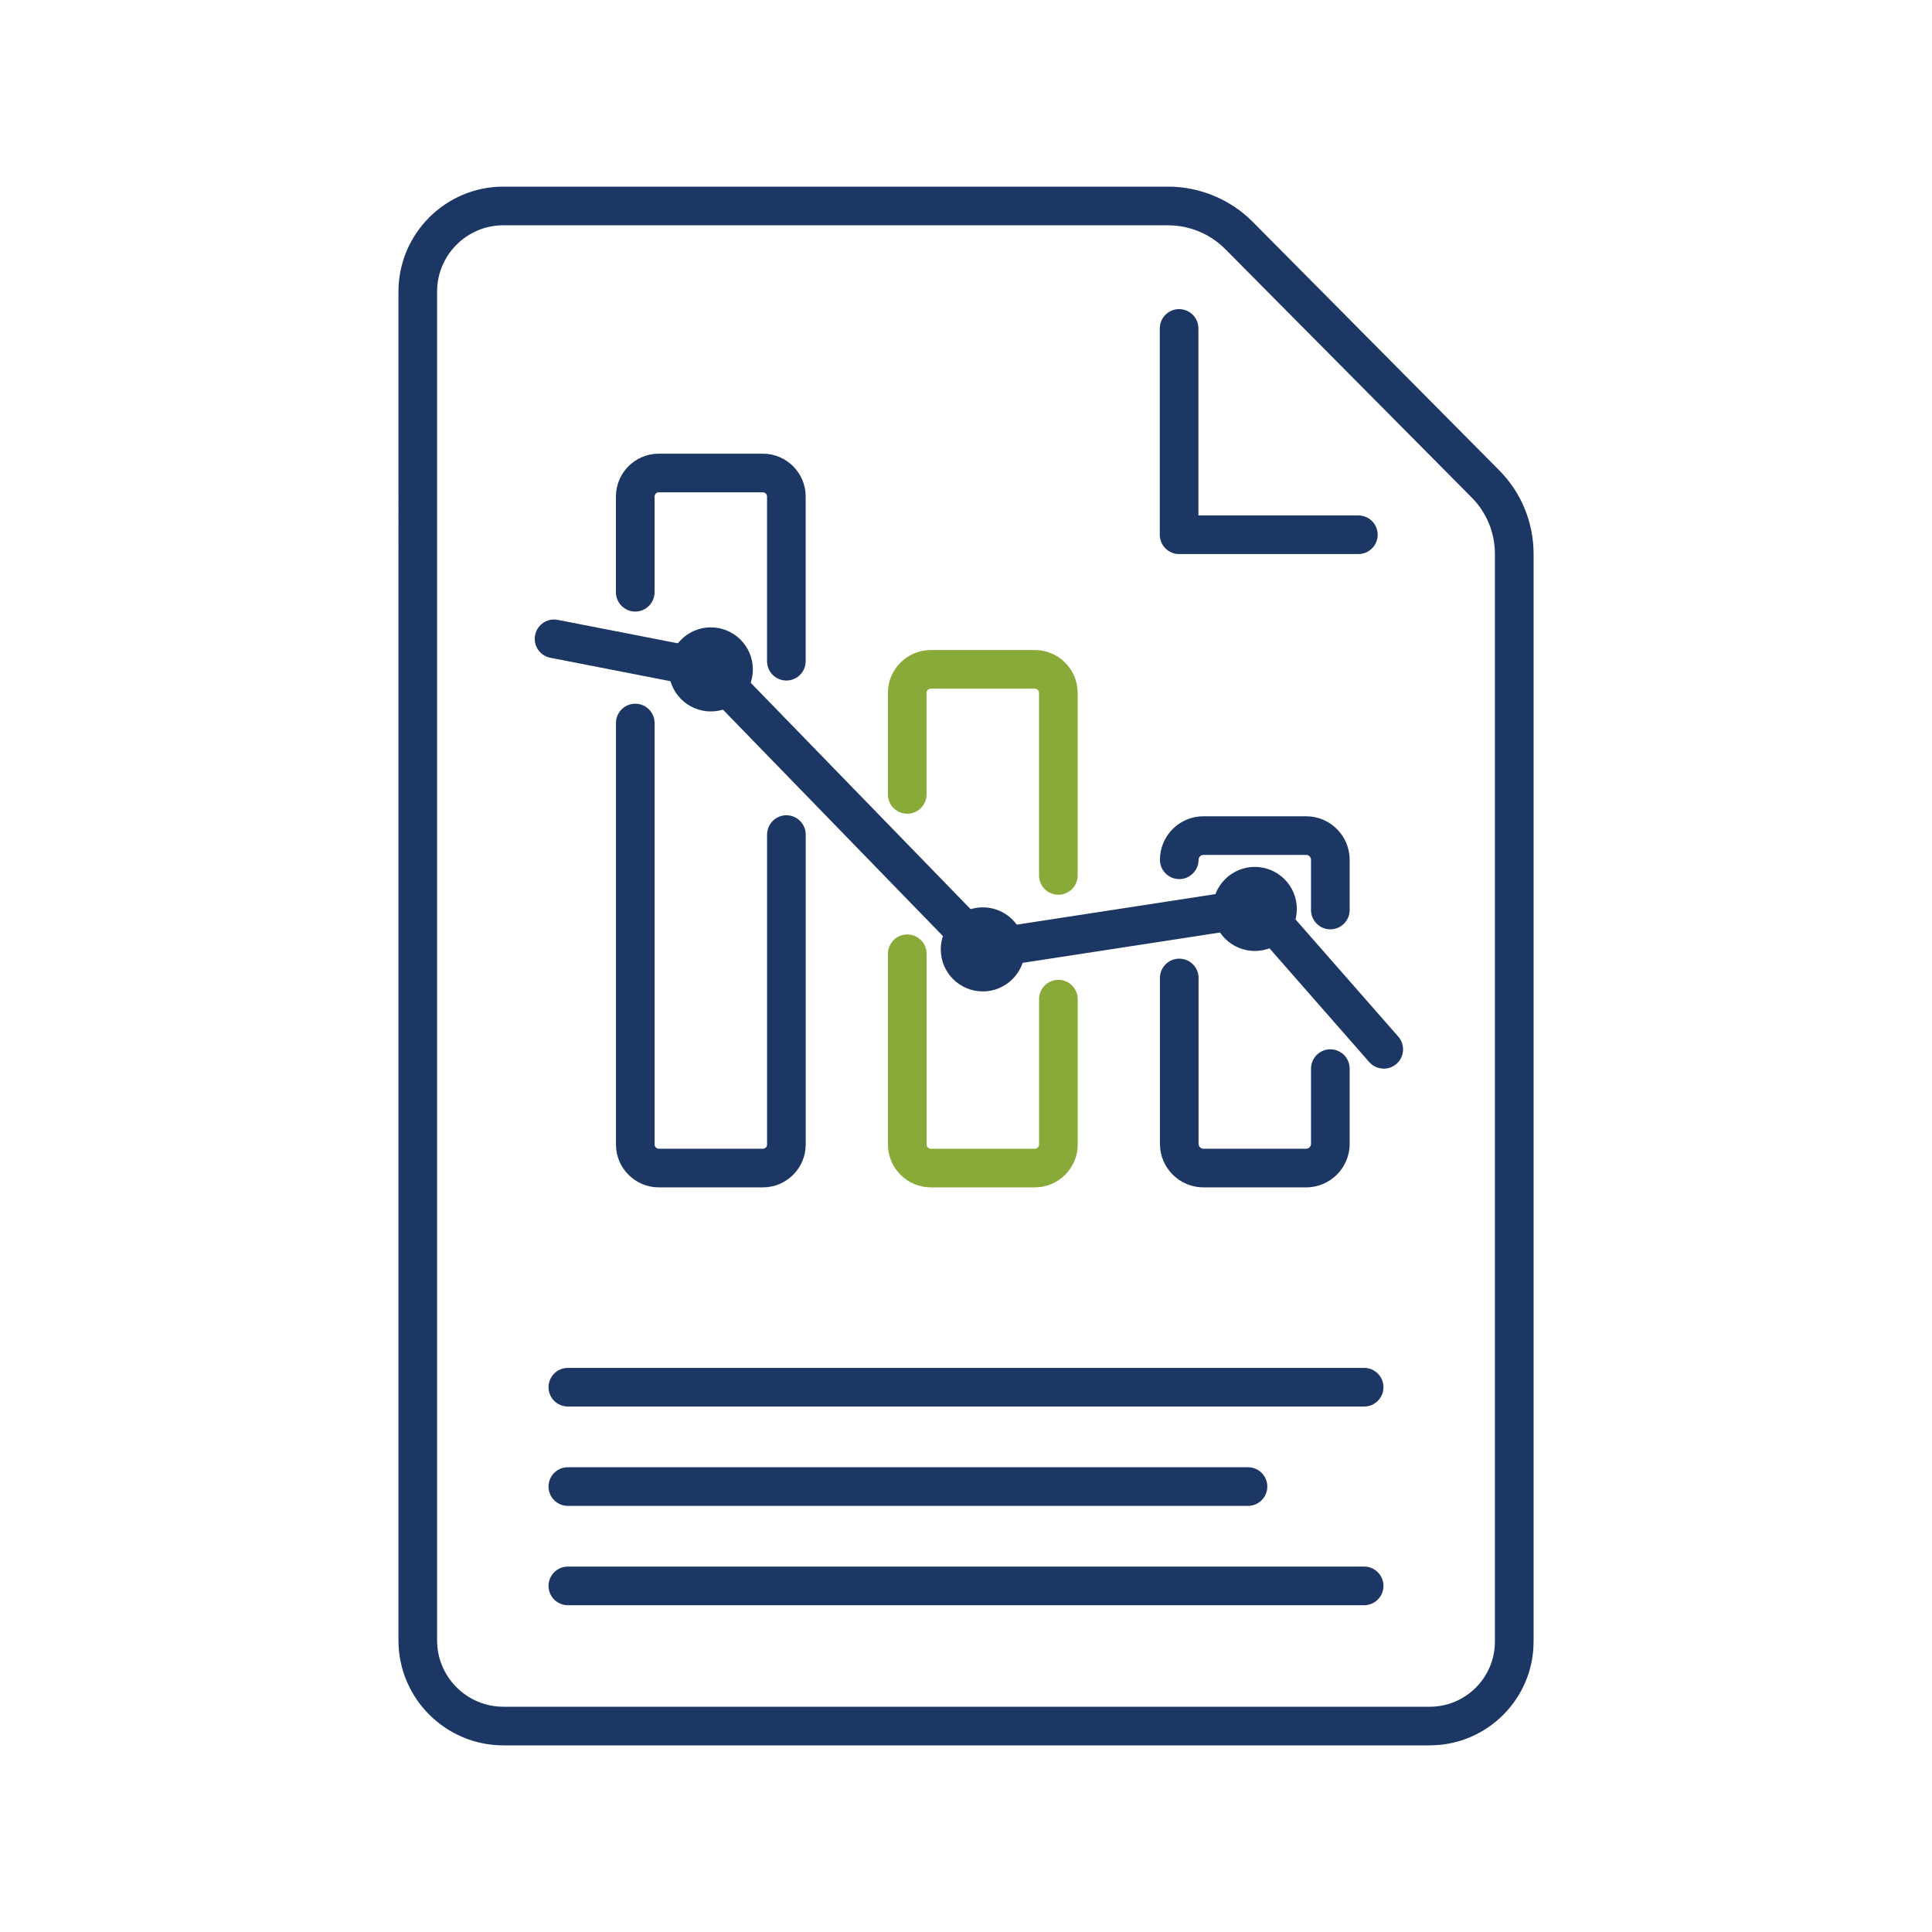 <?xml version="1.0" encoding="UTF-8"?><svg id="Capa_1" xmlns="http://www.w3.org/2000/svg" viewBox="0 0 500 500"><defs><style>.cls-1{fill:#1d3764;}.cls-1,.cls-2{stroke-width:0px;}.cls-2{fill:#89aa38;}</style></defs><path class="cls-1" d="M370.03,451.7h-239.75c-14.97,0-27.16-12.18-27.16-27.16V75.46c0-14.97,12.18-27.16,27.16-27.16h172.06c8.15,0,16.12,3.32,21.86,9.11l63.76,64.27c5.76,5.81,8.93,13.51,8.93,21.68v281.48c0,14.81-12.05,26.85-26.85,26.85ZM130.28,58.3c-9.46,0-17.16,7.7-17.16,17.16v349.08c0,9.46,7.7,17.16,17.16,17.16h239.75c9.29,0,16.85-7.56,16.85-16.85V143.37c0-5.52-2.14-10.72-6.03-14.64l-63.76-64.27c-3.88-3.91-9.26-6.15-14.76-6.15h-172.06Z"/><path class="cls-1" d="M351.54,143.39h-46.39c-2.76,0-5-2.24-5-5v-53.39c0-2.76,2.24-5,5-5s5,2.24,5,5v48.39h41.39c2.76,0,5,2.24,5,5s-2.24,5-5,5Z"/><path class="cls-1" d="M353.04,364.01h-206.08c-2.76,0-5-2.24-5-5s2.24-5,5-5h206.08c2.76,0,5,2.24,5,5s-2.24,5-5,5Z"/><path class="cls-1" d="M322.98,389.72h-176.02c-2.76,0-5-2.24-5-5s2.24-5,5-5h176.02c2.76,0,5,2.24,5,5s-2.24,5-5,5Z"/><path class="cls-1" d="M353.04,415.43h-206.08c-2.76,0-5-2.24-5-5s2.24-5,5-5h206.08c2.76,0,5,2.24,5,5s-2.24,5-5,5Z"/><path class="cls-1" d="M338.03,307.29h-26.58c-6.21,0-11.26-5.05-11.26-11.26v-42.93c0-2.76,2.24-5,5-5s5,2.24,5,5v42.93c0,.7.57,1.26,1.26,1.26h26.58c.7,0,1.26-.57,1.26-1.26v-19.47c0-2.76,2.24-5,5-5s5,2.24,5,5v19.47c0,6.21-5.05,11.26-11.26,11.26Z"/><path class="cls-1" d="M344.29,240.51c-2.76,0-5-2.24-5-5v-13c0-.7-.57-1.26-1.26-1.26h-26.58c-.7,0-1.26.57-1.26,1.26,0,2.76-2.24,5-5,5s-5-2.24-5-5c0-6.21,5.05-11.26,11.26-11.26h26.58c6.21,0,11.26,5.05,11.26,11.26v13c0,2.76-2.24,5-5,5Z"/><path class="cls-2" d="M267.82,307.29h-26.93c-6.11,0-11.09-4.97-11.09-11.09v-49.37c0-2.76,2.24-5,5-5s5,2.24,5,5v49.37c0,.6.49,1.09,1.09,1.09h26.93c.6,0,1.09-.49,1.09-1.09v-37.62c0-2.76,2.24-5,5-5s5,2.24,5,5v37.62c0,6.11-4.97,11.09-11.09,11.09Z"/><path class="cls-2" d="M273.9,231.56c-2.76,0-5-2.24-5-5v-47.24c0-.6-.49-1.09-1.09-1.09h-26.93c-.6,0-1.09.49-1.09,1.09v26.27c0,2.76-2.24,5-5,5s-5-2.24-5-5v-26.27c0-6.11,4.97-11.09,11.09-11.09h26.93c6.11,0,11.09,4.97,11.09,11.09v47.24c0,2.76-2.24,5-5,5Z"/><path class="cls-1" d="M197.43,307.29h-26.93c-6.11,0-11.09-4.97-11.09-11.09v-109.08c0-2.76,2.24-5,5-5s5,2.24,5,5v109.08c0,.6.49,1.09,1.09,1.09h26.93c.6,0,1.09-.49,1.09-1.09v-80.21c0-2.76,2.24-5,5-5s5,2.24,5,5v80.21c0,6.11-4.97,11.09-11.09,11.09Z"/><path class="cls-1" d="M203.51,176.12c-2.76,0-5-2.24-5-5v-42.62c0-.6-.49-1.09-1.09-1.09h-26.93c-.6,0-1.09.49-1.09,1.09v24.77c0,2.76-2.24,5-5,5s-5-2.24-5-5v-24.77c0-6.11,4.97-11.09,11.09-11.09h26.93c6.11,0,11.09,4.97,11.09,11.09v42.62c0,2.76-2.24,5-5,5Z"/><path class="cls-1" d="M358.11,276.56c-1.39,0-2.77-.58-3.76-1.7l-30.49-34.78-68.75,10.57c-1.6.24-3.22-.3-4.35-1.46l-69.3-71.34-39.03-7.62c-2.71-.53-4.48-3.15-3.95-5.86.53-2.71,3.16-4.48,5.86-3.95l40.57,7.92c1,.2,1.92.69,2.63,1.42l68.59,70.61,68.92-10.59c1.69-.25,3.39.36,4.52,1.65l32.3,36.84c1.82,2.08,1.61,5.24-.46,7.06-.95.83-2.12,1.24-3.29,1.24Z"/><path class="cls-1" d="M324.74,246.11c-6,0-10.88-4.88-10.88-10.88s4.88-10.88,10.88-10.88,10.88,4.88,10.88,10.88-4.88,10.88-10.88,10.88ZM324.74,234.35c-.48,0-.88.39-.88.88s.39.88.88.88.88-.39.88-.88-.39-.88-.88-.88Z"/><path class="cls-1" d="M254.35,256.58c-6,0-10.88-4.88-10.88-10.88s4.88-10.88,10.88-10.88,10.88,4.88,10.88,10.88-4.88,10.88-10.88,10.88ZM254.35,244.83c-.48,0-.88.39-.88.88s.39.88.88.88.88-.39.88-.88-.39-.88-.88-.88Z"/><path class="cls-1" d="M183.96,184.12c-6,0-10.88-4.88-10.88-10.88s4.88-10.88,10.88-10.88,10.88,4.88,10.88,10.88-4.88,10.88-10.88,10.88ZM183.96,172.36c-.48,0-.88.39-.88.88s.39.88.88.88.88-.39.88-.88-.39-.88-.88-.88Z"/></svg>